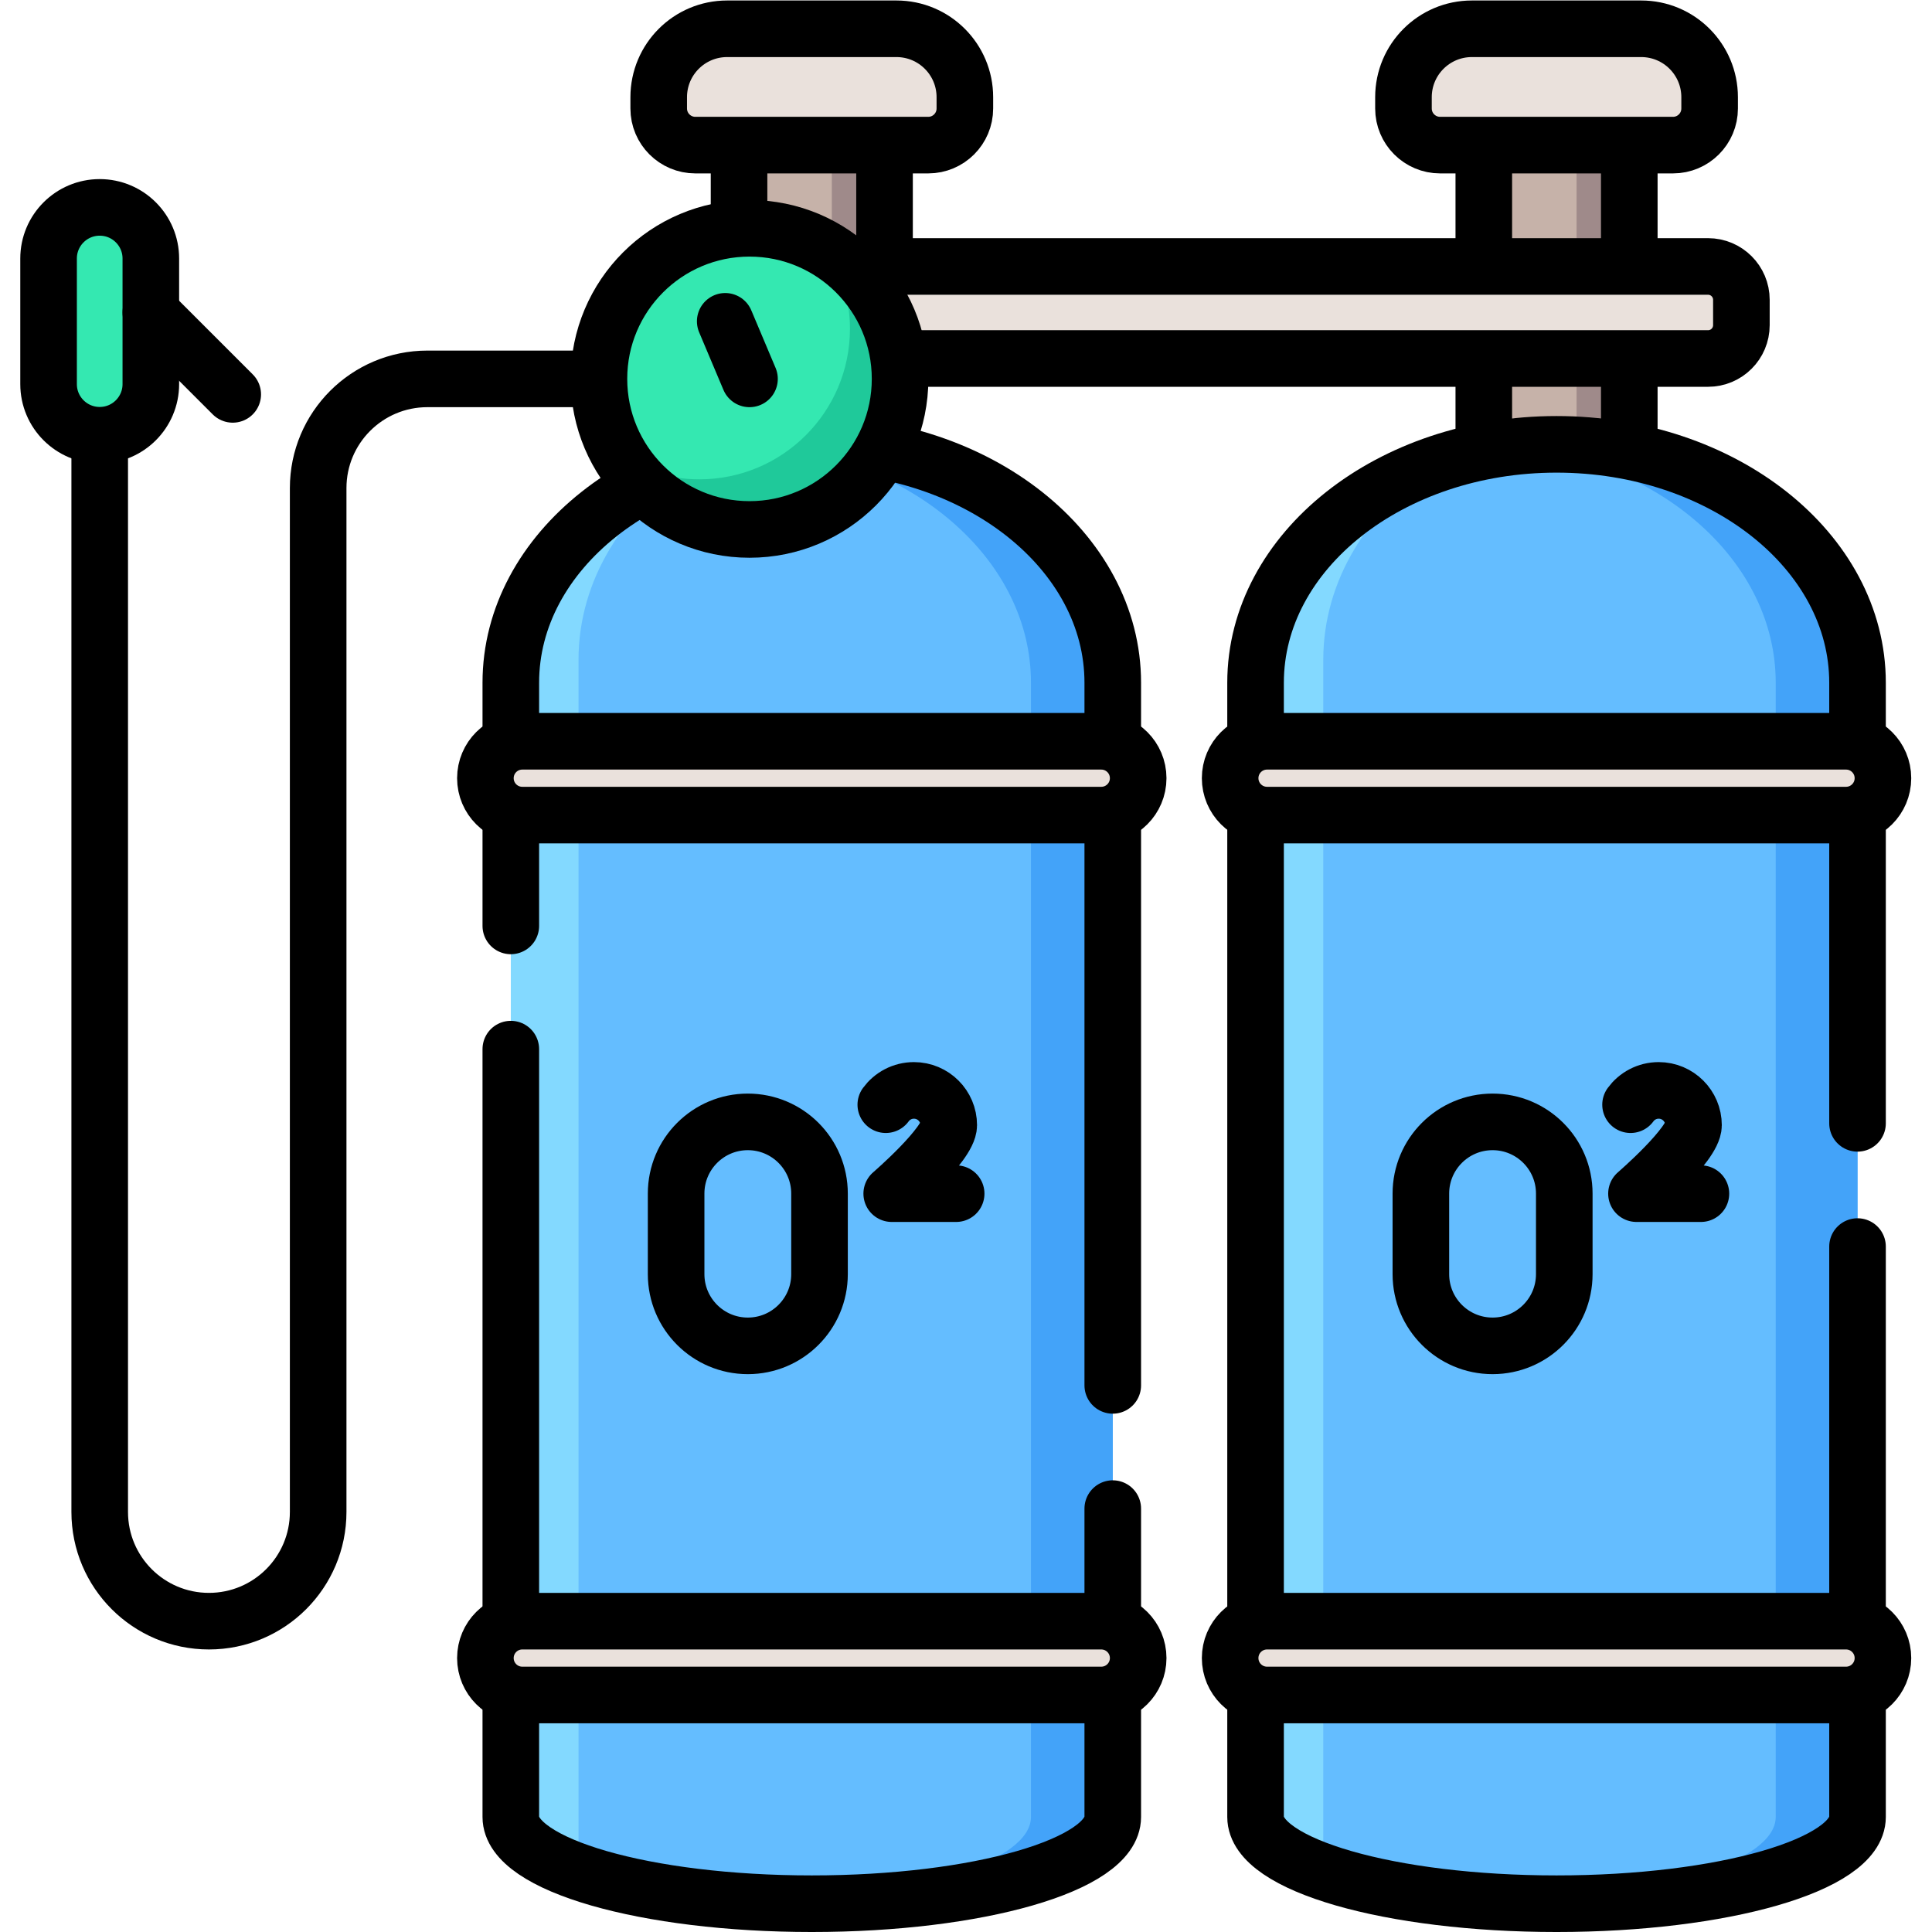 <?xml version="1.0" encoding="UTF-8" standalone="no"?>
<!-- Created with Inkscape (http://www.inkscape.org/) -->

<svg
   version="1.1"
   id="svg9594"
   width="682.667"
   height="682.667"
   viewBox="0 0 682.667 682.667"
   xmlns="http://www.w3.org/2000/svg"
   xmlns:svg="http://www.w3.org/2000/svg">
  <defs
     id="defs9598">
    <clipPath
       clipPathUnits="userSpaceOnUse"
       id="clipPath9612">
      <path
         d="M 0,512 H 512 V 0 H 0 Z"
         id="path9610" />
    </clipPath>
  </defs>
  <g
     id="g9600"
     transform="matrix(1.333,0,0,-1.333,0,682.667)">
    <path
       d="m 431.887,382.403 h -38.566 v 107.044 h 38.566 z"
       style="fill:#c6b2a9;fill-opacity:1;fill-rule:nonzero;stroke:none"
       id="path9602" />
    <path
       d="m 431.887,382.403 h -13.974 v 107.044 h 13.974 z"
       style="fill:#9f8a8a;fill-opacity:1;fill-rule:nonzero;stroke:none"
       id="path9604" />
    <g
       id="g9606">
      <g
         id="g9608"
         clip-path="url(#clipPath9612)">
        <path
           d="m 431.887,382.403 h -38.566 v 107.044 h 38.566 z"
           style="fill:none;stroke:#000000;stroke-width:15;stroke-linecap:round;stroke-linejoin:round;stroke-miterlimit:10;stroke-dasharray:none;stroke-opacity:1"
           id="path9614" />
        <g
           id="g9616"
           transform="translate(492.386,331.156)">
          <path
             d="m 0,0 c 0,34.898 -35.72,63.189 -79.782,63.189 -44.063,0 -79.783,-28.291 -79.783,-63.189 v -300.672 c 0,-12.694 35.72,-22.984 79.783,-22.984 44.062,0 79.782,10.29 79.782,22.984 z"
             style="fill:#64bdff;fill-opacity:1;fill-rule:nonzero;stroke:none"
             id="path9618" />
        </g>
        <g
           id="g9620"
           transform="translate(350.769,337.226)">
          <path
             d="m 0,0 v -314.683 c 0,-2.836 1.632,-5.554 4.613,-8.07 -13.955,4.137 -22.559,9.789 -22.559,16.014 V -6.07 c 0,26.152 20.053,48.586 48.633,58.2 C 12.003,40.029 0,21.18 0,0"
             style="fill:#83d9ff;fill-opacity:1;fill-rule:nonzero;stroke:none"
             id="path9622" />
        </g>
        <g
           id="g9624"
           transform="translate(492.389,331.155)">
          <path
             d="m 0,0 v -300.669 c 0,-12.692 -35.718,-22.986 -79.787,-22.986 -3.681,0 -7.294,0.068 -10.838,0.214 38.932,1.524 68.939,11.138 68.939,22.772 V 0 c 0,31.989 -30.007,58.423 -68.939,62.608 3.544,0.389 7.157,0.583 10.838,0.583 C -35.718,63.191 0,34.902 0,0"
             style="fill:#43a3f9;fill-opacity:1;fill-rule:nonzero;stroke:none"
             id="path9626" />
        </g>
        <g
           id="g9628"
           transform="translate(492.386,214.356)">
          <path
             d="m 0,0 v 116.8 c 0,34.898 -35.72,63.189 -79.782,63.189 -44.063,0 -79.783,-28.291 -79.783,-63.189 v -300.672 c 0,-12.693 35.72,-22.984 79.783,-22.984 44.062,0 79.782,10.291 79.782,22.984 v 151.211"
             style="fill:none;stroke:#000000;stroke-width:15;stroke-linecap:round;stroke-linejoin:round;stroke-miterlimit:10;stroke-dasharray:none;stroke-opacity:1"
             id="path9630" />
        </g>
        <g
           id="g9632"
           transform="translate(489.341,296.066)">
          <path
             d="m 0,0 h -153.476 c -5.403,0 -9.783,4.38 -9.783,9.783 0,5.403 4.38,9.782 9.783,9.782 L 0,19.565 c 5.403,0 9.783,-4.379 9.783,-9.782 C 9.783,4.38 5.403,0 0,0"
             style="fill:#eae1dc;fill-opacity:1;fill-rule:nonzero;stroke:none"
             id="path9634" />
        </g>
        <g
           id="g9636"
           transform="translate(489.341,296.066)">
          <path
             d="m 0,0 h -153.476 c -5.403,0 -9.783,4.38 -9.783,9.783 0,5.403 4.38,9.782 9.783,9.782 L 0,19.565 c 5.403,0 9.783,-4.379 9.783,-9.782 C 9.783,4.38 5.403,0 0,0 Z"
             style="fill:none;stroke:#000000;stroke-width:15;stroke-linecap:round;stroke-linejoin:round;stroke-miterlimit:10;stroke-dasharray:none;stroke-opacity:1"
             id="path9638" />
        </g>
        <g
           id="g9640"
           transform="translate(489.341,62.83)">
          <path
             d="m 0,0 h -153.476 c -5.403,0 -9.783,4.38 -9.783,9.782 0,5.404 4.38,9.783 9.783,9.783 L 0,19.565 c 5.403,0 9.783,-4.379 9.783,-9.783 C 9.783,4.38 5.403,0 0,0"
             style="fill:#eae1dc;fill-opacity:1;fill-rule:nonzero;stroke:none"
             id="path9642" />
        </g>
        <g
           id="g9644"
           transform="translate(489.341,62.83)">
          <path
             d="m 0,0 h -153.476 c -5.403,0 -9.783,4.38 -9.783,9.782 0,5.404 4.38,9.783 9.783,9.783 L 0,19.565 c 5.403,0 9.783,-4.379 9.783,-9.783 C 9.783,4.38 5.403,0 0,0 Z"
             style="fill:none;stroke:#000000;stroke-width:15;stroke-linecap:round;stroke-linejoin:round;stroke-miterlimit:10;stroke-dasharray:none;stroke-opacity:1"
             id="path9646" />
        </g>
        <g
           id="g9648"
           transform="translate(443.471,473.662)">
          <path
             d="m 0,0 h -61.734 c -5.364,0 -9.712,4.349 -9.712,9.712 v 2.989 c 0,10.017 8.12,18.137 18.136,18.137 h 44.884 c 10.017,0 18.137,-8.12 18.137,-18.137 V 9.712 C 9.711,4.349 5.363,0 0,0"
             style="fill:#eae1dc;fill-opacity:1;fill-rule:nonzero;stroke:none"
             id="path9650" />
        </g>
        <g
           id="g9652"
           transform="translate(443.471,473.662)">
          <path
             d="m 0,0 h -61.734 c -5.364,0 -9.712,4.349 -9.712,9.712 v 2.989 c 0,10.017 8.12,18.137 18.136,18.137 h 44.884 c 10.017,0 18.137,-8.12 18.137,-18.137 V 9.712 C 9.711,4.349 5.363,0 0,0 Z"
             style="fill:none;stroke:#000000;stroke-width:15;stroke-linecap:round;stroke-linejoin:round;stroke-miterlimit:10;stroke-dasharray:none;stroke-opacity:1"
             id="path9654" />
        </g>
        <g
           id="g9656"
           transform="translate(395.647,155.372)">
          <path
             d="m 0,0 v 0 c -10.496,0 -19.006,8.51 -19.006,19.006 v 21.359 c 0,10.497 8.51,19.006 19.006,19.006 10.496,0 19.006,-8.509 19.006,-19.006 V 19.006 C 19.006,8.51 10.496,0 0,0 Z"
             style="fill:none;stroke:#000000;stroke-width:15;stroke-linecap:round;stroke-linejoin:round;stroke-miterlimit:10;stroke-dasharray:none;stroke-opacity:1"
             id="path9658" />
        </g>
        <g
           id="g9660"
           transform="translate(432.22,219.298)">
          <path
             d="m 0,0 c 1.68,2.299 4.395,3.792 7.459,3.792 5.098,0 9.23,-4.133 9.23,-9.23 0,-5.099 -15.118,-18.142 -15.118,-18.142 h 17.082"
             style="fill:none;stroke:#000000;stroke-width:15;stroke-linecap:round;stroke-linejoin:round;stroke-miterlimit:10;stroke-dasharray:none;stroke-opacity:1"
             id="path9662" />
        </g>
        <g
           id="g9664"
           transform="translate(154.764,411.697)">
          <path
             d="m 0,0 h -41.473 c -15.991,0 -28.954,-12.963 -28.954,-28.954 v -271.394 c 0,-15.991 -12.963,-28.954 -28.954,-28.954 -15.991,0 -28.954,12.963 -28.954,28.954 v 283.463"
             style="fill:none;stroke:#000000;stroke-width:15;stroke-linecap:round;stroke-linejoin:round;stroke-miterlimit:10;stroke-dasharray:none;stroke-opacity:1"
             id="path9666" />
        </g>
        <g
           id="g9668"
           transform="translate(26.429,396.754)">
          <path
             d="m 0,0 v 0 c -7.485,0 -13.553,6.068 -13.553,13.554 v 33.293 c 0,7.485 6.068,13.553 13.553,13.553 7.485,0 13.553,-6.068 13.553,-13.553 V 13.554 C 13.553,6.068 7.485,0 0,0"
             style="fill:#34e8b1;fill-opacity:1;fill-rule:nonzero;stroke:none"
             id="path9670" />
        </g>
        <g
           id="g9672"
           transform="translate(26.429,396.754)">
          <path
             d="m 0,0 v 0 c -7.485,0 -13.553,6.068 -13.553,13.554 v 33.293 c 0,7.485 6.068,13.553 13.553,13.553 7.485,0 13.553,-6.068 13.553,-13.553 V 13.554 C 13.553,6.068 7.485,0 0,0 Z"
             style="fill:none;stroke:#000000;stroke-width:15;stroke-linecap:round;stroke-linejoin:round;stroke-miterlimit:10;stroke-dasharray:none;stroke-opacity:1"
             id="path9674" />
        </g>
        <g
           id="g9676"
           transform="translate(39.981,429.297)">
          <path
             d="M 0,0 21.711,-21.71"
             style="fill:none;stroke:#000000;stroke-width:15;stroke-linecap:round;stroke-linejoin:round;stroke-miterlimit:10;stroke-dasharray:none;stroke-opacity:1"
             id="path9678" />
        </g>
        <path
           d="m 234.469,382.403 h -38.566 v 107.044 h 38.566 z"
           style="fill:#c6b2a9;fill-opacity:1;fill-rule:nonzero;stroke:none"
           id="path9680" />
        <path
           d="m 234.469,382.403 h -13.973 v 107.044 h 13.973 z"
           style="fill:#9f8a8a;fill-opacity:1;fill-rule:nonzero;stroke:none"
           id="path9682" />
        <path
           d="m 234.469,382.403 h -38.566 v 107.044 h 38.566 z"
           style="fill:none;stroke:#000000;stroke-width:15;stroke-linecap:round;stroke-linejoin:round;stroke-miterlimit:10;stroke-dasharray:none;stroke-opacity:1"
           id="path9684" />
        <g
           id="g9686"
           transform="translate(452.761,417.097)">
          <path
             d="m 0,0 h -258.084 c -4.884,0 -8.842,3.959 -8.842,8.843 v 6.715 c 0,4.883 3.958,8.842 8.842,8.842 H 0 c 4.883,0 8.842,-3.959 8.842,-8.842 V 8.843 C 8.842,3.959 4.883,0 0,0"
             style="fill:#eae1dc;fill-opacity:1;fill-rule:nonzero;stroke:none"
             id="path9688" />
        </g>
        <g
           id="g9690"
           transform="translate(452.761,417.097)">
          <path
             d="m 0,0 h -258.084 c -4.884,0 -8.842,3.959 -8.842,8.843 v 6.715 c 0,4.883 3.958,8.842 8.842,8.842 H 0 c 4.883,0 8.842,-3.959 8.842,-8.842 V 8.843 C 8.842,3.959 4.883,0 0,0 Z"
             style="fill:none;stroke:#000000;stroke-width:15;stroke-linecap:round;stroke-linejoin:round;stroke-miterlimit:10;stroke-dasharray:none;stroke-opacity:1"
             id="path9692" />
        </g>
        <g
           id="g9694"
           transform="translate(294.968,331.156)">
          <path
             d="m 0,0 c 0,34.898 -35.72,63.189 -79.782,63.189 -44.063,0 -79.782,-28.291 -79.782,-63.189 v -300.672 c 0,-12.694 35.719,-22.984 79.782,-22.984 44.062,0 79.782,10.29 79.782,22.984 z"
             style="fill:#64bdff;fill-opacity:1;fill-rule:nonzero;stroke:none"
             id="path9696" />
        </g>
        <g
           id="g9698"
           transform="translate(153.352,337.226)">
          <path
             d="m 0,0 v -314.683 c 0,-2.836 1.631,-5.554 4.612,-8.07 -13.955,4.137 -22.559,9.789 -22.559,16.014 V -6.07 c 0,26.152 20.053,48.586 48.634,58.2 C 12.003,40.029 0,21.18 0,0"
             style="fill:#83d9ff;fill-opacity:1;fill-rule:nonzero;stroke:none"
             id="path9700" />
        </g>
        <g
           id="g9702"
           transform="translate(294.971,331.155)">
          <path
             d="m 0,0 v -300.669 c 0,-12.692 -35.718,-22.986 -79.787,-22.986 -3.681,0 -7.293,0.068 -10.838,0.214 38.933,1.524 68.94,11.138 68.94,22.772 V 0 c 0,31.989 -30.007,58.423 -68.94,62.608 3.545,0.389 7.157,0.583 10.838,0.583 C -35.718,63.191 0,34.902 0,0"
             style="fill:#43a3f9;fill-opacity:1;fill-rule:nonzero;stroke:none"
             id="path9704" />
        </g>
        <g
           id="g9706"
           transform="translate(135.403,234.03)">
          <path
             d="m 0,0 v -203.546 c 0,-12.693 35.72,-22.984 79.782,-22.984 44.063,0 79.782,10.291 79.782,22.984 v 81.749"
             style="fill:none;stroke:#000000;stroke-width:15;stroke-linecap:round;stroke-linejoin:round;stroke-miterlimit:10;stroke-dasharray:none;stroke-opacity:1"
             id="path9708" />
        </g>
        <g
           id="g9710"
           transform="translate(294.968,144.894)">
          <path
             d="m 0,0 v 186.263 c 0,34.898 -35.72,63.189 -79.782,63.189 -44.063,0 -79.782,-28.291 -79.782,-63.189 v -64.465"
             style="fill:none;stroke:#000000;stroke-width:15;stroke-linecap:round;stroke-linejoin:round;stroke-miterlimit:10;stroke-dasharray:none;stroke-opacity:1"
             id="path9712" />
        </g>
        <g
           id="g9714"
           transform="translate(291.924,296.066)">
          <path
             d="m 0,0 h -153.477 c -5.402,0 -9.782,4.38 -9.782,9.783 0,5.403 4.38,9.782 9.782,9.782 L 0,19.565 c 5.402,0 9.782,-4.379 9.782,-9.782 C 9.782,4.38 5.402,0 0,0"
             style="fill:#eae1dc;fill-opacity:1;fill-rule:nonzero;stroke:none"
             id="path9716" />
        </g>
        <g
           id="g9718"
           transform="translate(291.924,296.066)">
          <path
             d="m 0,0 h -153.477 c -5.402,0 -9.782,4.38 -9.782,9.783 0,5.403 4.38,9.782 9.782,9.782 L 0,19.565 c 5.402,0 9.782,-4.379 9.782,-9.782 C 9.782,4.38 5.402,0 0,0 Z"
             style="fill:none;stroke:#000000;stroke-width:15;stroke-linecap:round;stroke-linejoin:round;stroke-miterlimit:10;stroke-dasharray:none;stroke-opacity:1"
             id="path9720" />
        </g>
        <g
           id="g9722"
           transform="translate(291.924,62.83)">
          <path
             d="m 0,0 h -153.477 c -5.402,0 -9.782,4.38 -9.782,9.782 0,5.404 4.38,9.783 9.782,9.783 L 0,19.565 c 5.402,0 9.782,-4.379 9.782,-9.783 C 9.782,4.38 5.402,0 0,0"
             style="fill:#eae1dc;fill-opacity:1;fill-rule:nonzero;stroke:none"
             id="path9724" />
        </g>
        <g
           id="g9726"
           transform="translate(291.924,62.83)">
          <path
             d="m 0,0 h -153.477 c -5.402,0 -9.782,4.38 -9.782,9.782 0,5.404 4.38,9.783 9.782,9.783 L 0,19.565 c 5.402,0 9.782,-4.379 9.782,-9.783 C 9.782,4.38 5.402,0 0,0 Z"
             style="fill:none;stroke:#000000;stroke-width:15;stroke-linecap:round;stroke-linejoin:round;stroke-miterlimit:10;stroke-dasharray:none;stroke-opacity:1"
             id="path9728" />
        </g>
        <g
           id="g9730"
           transform="translate(246.053,473.662)">
          <path
             d="m 0,0 h -61.734 c -5.364,0 -9.711,4.349 -9.711,9.712 v 2.989 c 0,10.017 8.12,18.137 18.135,18.137 h 44.884 c 10.017,0 18.137,-8.12 18.137,-18.137 V 9.712 C 9.711,4.349 5.363,0 0,0"
             style="fill:#eae1dc;fill-opacity:1;fill-rule:nonzero;stroke:none"
             id="path9732" />
        </g>
        <g
           id="g9734"
           transform="translate(246.053,473.662)">
          <path
             d="m 0,0 h -61.734 c -5.364,0 -9.711,4.349 -9.711,9.712 v 2.989 c 0,10.017 8.12,18.137 18.135,18.137 h 44.884 c 10.017,0 18.137,-8.12 18.137,-18.137 V 9.712 C 9.711,4.349 5.363,0 0,0 Z"
             style="fill:none;stroke:#000000;stroke-width:15;stroke-linecap:round;stroke-linejoin:round;stroke-miterlimit:10;stroke-dasharray:none;stroke-opacity:1"
             id="path9736" />
        </g>
        <g
           id="g9738"
           transform="translate(238.59,411.697)">
          <path
             d="m 0,0 c 0,-22.044 -17.869,-39.913 -39.913,-39.913 -22.044,0 -39.913,17.869 -39.913,39.913 0,22.044 17.869,39.913 39.913,39.913 C -17.869,39.913 0,22.044 0,0"
             style="fill:#34e8b1;fill-opacity:1;fill-rule:nonzero;stroke:none"
             id="path9740" />
        </g>
        <g
           id="g9742"
           transform="translate(238.591,411.7)">
          <path
             d="m 0,0 c 0,-22.05 -17.87,-39.92 -39.91,-39.92 -14.43,0 -27.07,7.659 -34.08,19.13 6.06,-3.71 13.18,-5.84 20.79,-5.84 22.04,0 39.91,17.869 39.91,39.91 0,7.619 -2.14,14.74 -5.84,20.8 C -7.66,27.069 0,14.43 0,0"
             style="fill:#1fc99a;fill-opacity:1;fill-rule:nonzero;stroke:none"
             id="path9744" />
        </g>
        <g
           id="g9746"
           transform="translate(238.59,411.697)">
          <path
             d="m 0,0 c 0,-22.044 -17.869,-39.913 -39.913,-39.913 -22.044,0 -39.913,17.869 -39.913,39.913 0,22.044 17.869,39.913 39.913,39.913 C -17.869,39.913 0,22.044 0,0 Z"
             style="fill:none;stroke:#000000;stroke-width:15;stroke-linecap:round;stroke-linejoin:round;stroke-miterlimit:10;stroke-dasharray:none;stroke-opacity:1"
             id="path9748" />
        </g>
        <g
           id="g9750"
           transform="translate(192.239,426.954)">
          <path
             d="M 0,0 6.437,-15.257"
             style="fill:none;stroke:#000000;stroke-width:15;stroke-linecap:round;stroke-linejoin:round;stroke-miterlimit:10;stroke-dasharray:none;stroke-opacity:1"
             id="path9752" />
        </g>
        <g
           id="g9754"
           transform="translate(198.228,155.372)">
          <path
             d="m 0,0 v 0 c -10.496,0 -19.005,8.51 -19.005,19.006 v 21.359 c 0,10.497 8.509,19.006 19.005,19.006 10.497,0 19.006,-8.509 19.006,-19.006 V 19.006 C 19.006,8.51 10.497,0 0,0 Z"
             style="fill:none;stroke:#000000;stroke-width:15;stroke-linecap:round;stroke-linejoin:round;stroke-miterlimit:10;stroke-dasharray:none;stroke-opacity:1"
             id="path9756" />
        </g>
        <g
           id="g9758"
           transform="translate(234.803,219.298)">
          <path
             d="m 0,0 c 1.679,2.299 4.395,3.792 7.458,3.792 5.099,0 9.23,-4.133 9.23,-9.23 0,-5.099 -15.117,-18.142 -15.117,-18.142 h 17.081"
             style="fill:none;stroke:#000000;stroke-width:15;stroke-linecap:round;stroke-linejoin:round;stroke-miterlimit:10;stroke-dasharray:none;stroke-opacity:1"
             id="path9760" />
        </g>
      </g>
    </g>
  </g>
</svg>
